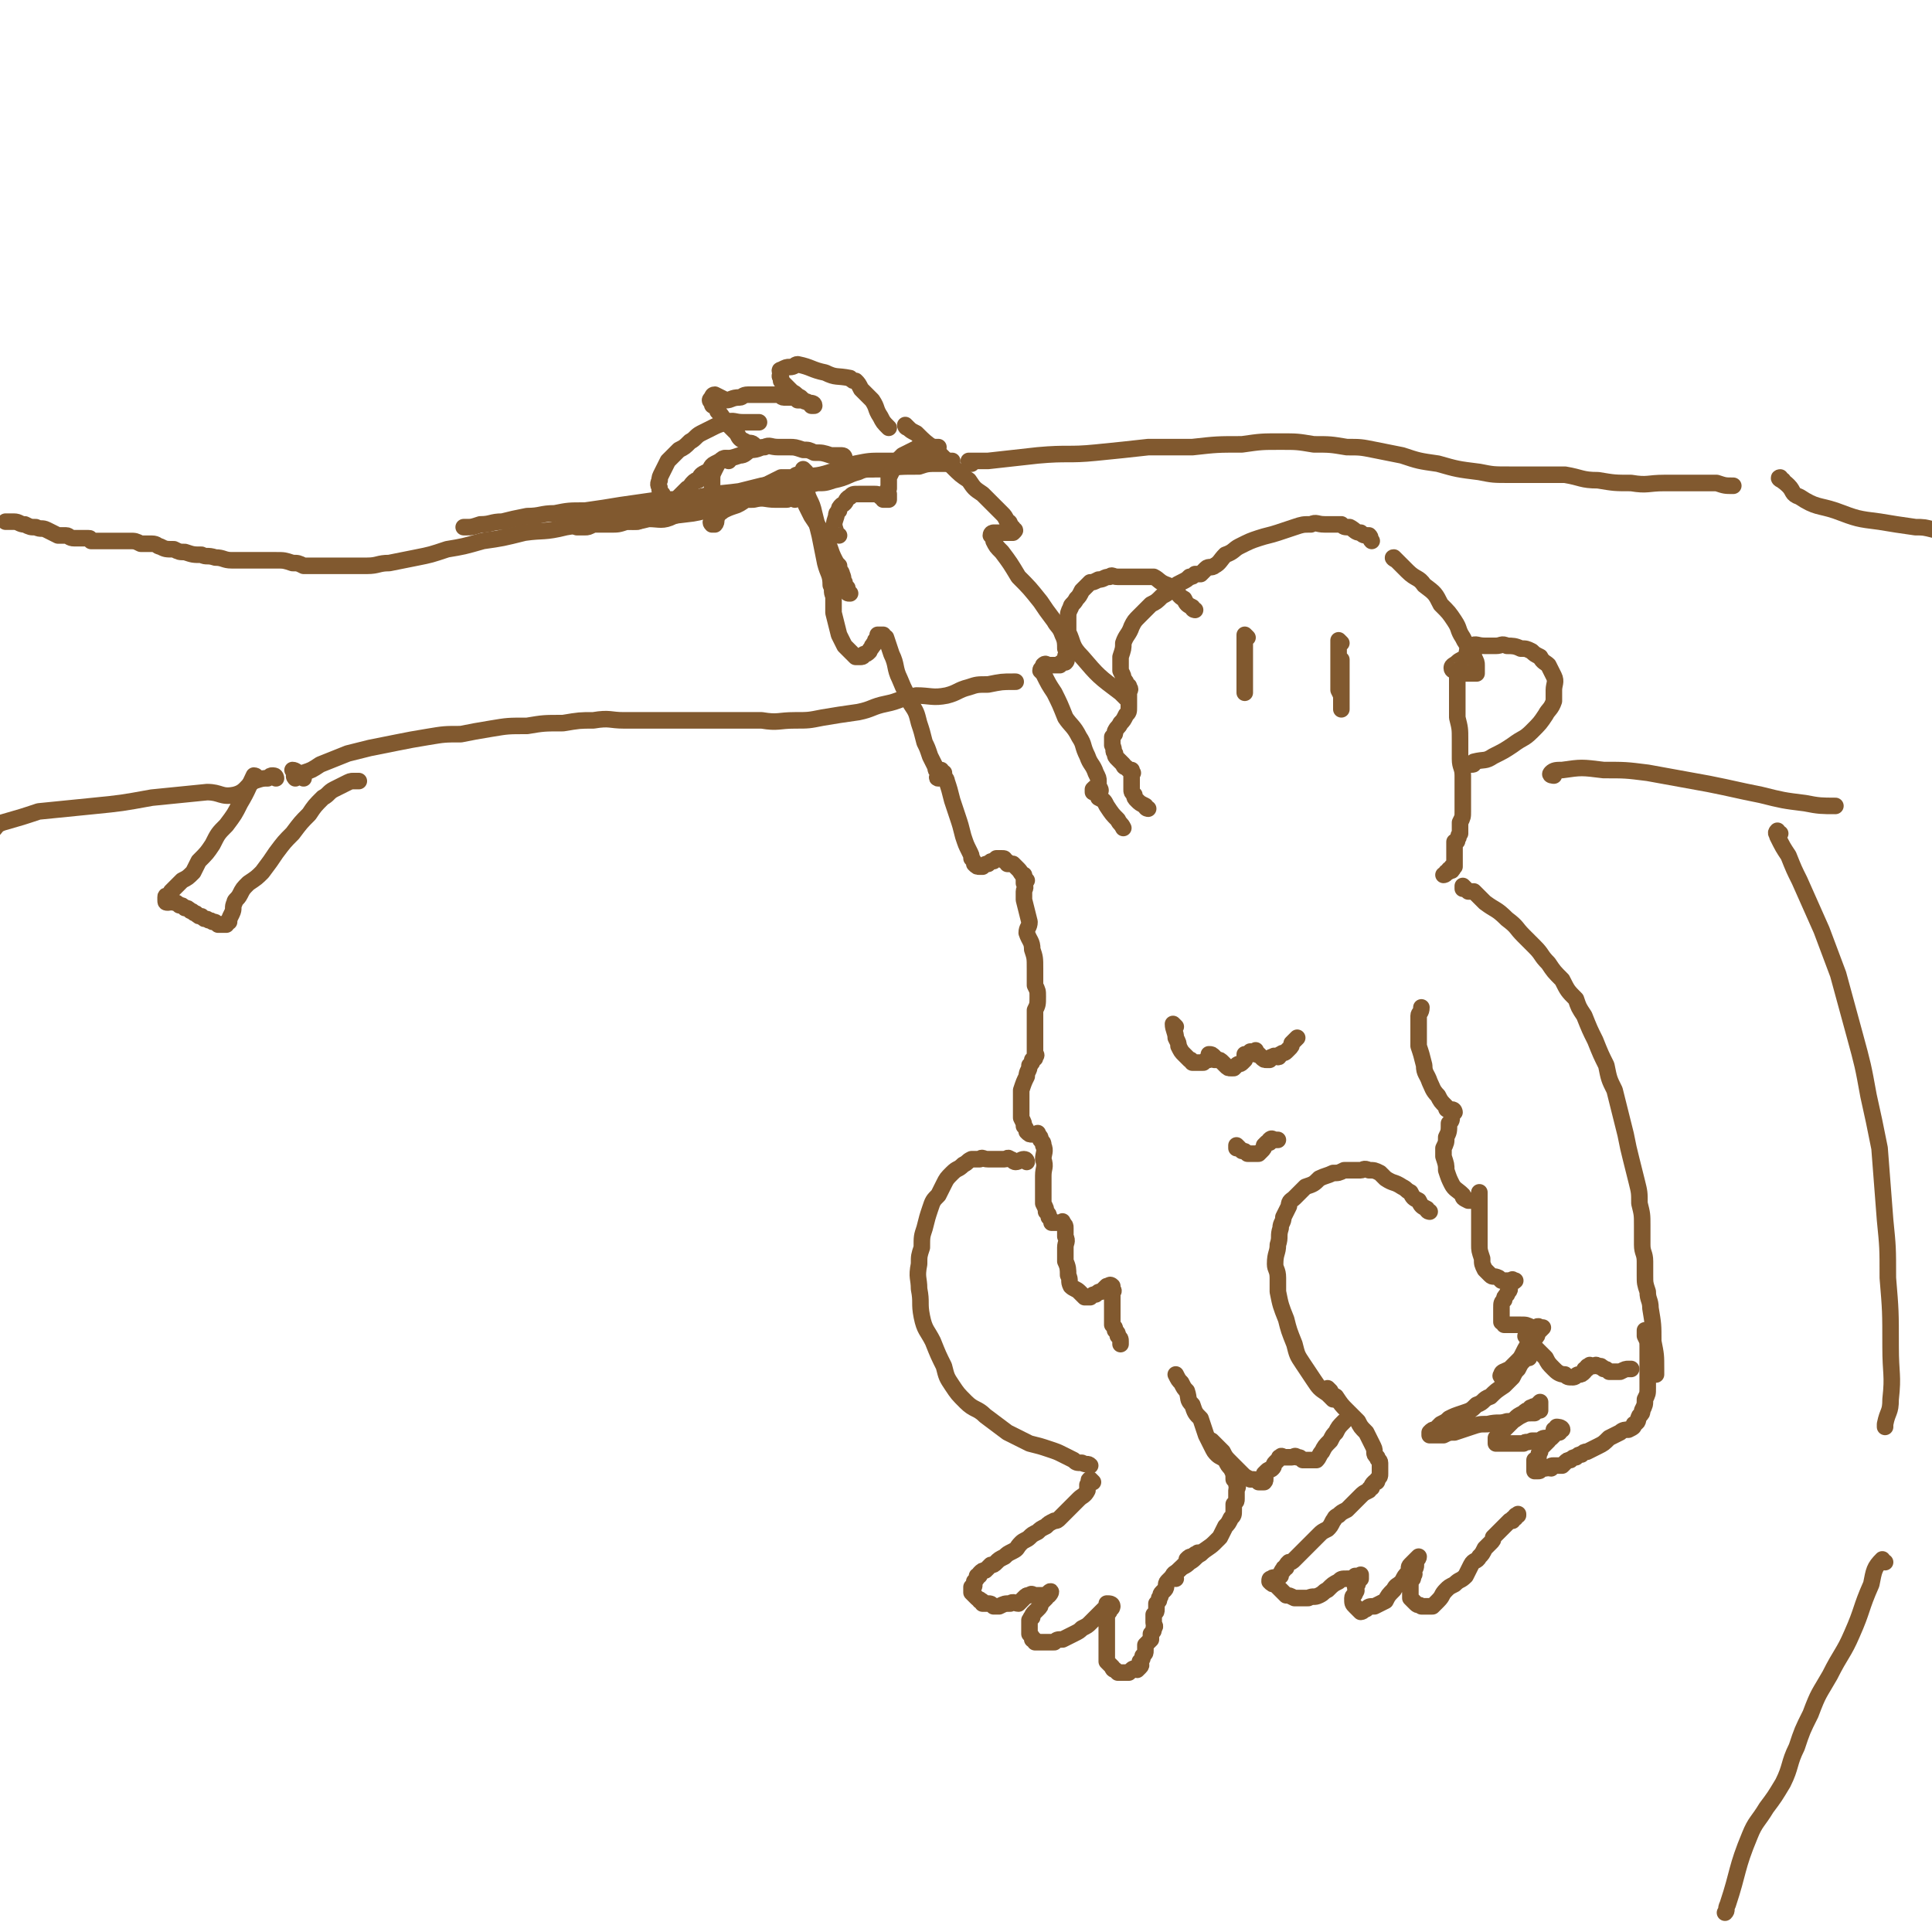 <svg viewBox='0 0 700 700' version='1.1' xmlns='http://www.w3.org/2000/svg' xmlns:xlink='http://www.w3.org/1999/xlink'><g fill='none' stroke='#81592F' stroke-width='6' stroke-linecap='round' stroke-linejoin='round'><path d='M306,166c0,0 0,-1 -1,-1 -2,0 -2,0 -4,0 -3,-1 -3,-1 -6,-1 -2,-1 -2,-1 -4,-1 -3,-1 -3,-1 -5,-1 -2,0 -2,0 -4,0 -3,0 -3,-1 -5,0 -2,0 -2,1 -5,1 -2,1 -2,2 -4,2 -3,1 -3,1 -5,1 -2,1 -2,1 -4,2 -2,1 -1,2 -3,3 -2,1 -2,1 -3,3 -1,0 -1,0 -2,1 -1,1 -1,2 -2,2 -1,1 -1,1 -1,1 -1,1 -1,1 -2,2 0,1 0,1 -1,1 0,0 0,0 0,0 -1,1 -1,1 -1,1 -1,0 -1,0 -1,0 -1,0 -1,0 -1,0 -1,-1 -1,-1 -2,-2 0,0 0,0 0,-1 -1,-1 -1,-1 -1,-2 0,-1 -1,-1 0,-3 0,-1 0,-1 1,-3 1,-2 1,-2 2,-4 2,-2 2,-2 4,-4 2,-1 2,-1 4,-3 2,-1 2,-2 4,-3 2,-1 2,-1 4,-2 2,-1 2,-1 5,-2 3,-1 3,0 6,0 2,0 2,0 5,0 0,0 0,0 1,0 '/><path d='M264,167c0,0 0,-1 -1,-1 -1,0 -1,0 -2,1 -1,1 -1,1 -2,3 -1,2 -1,2 -1,4 0,3 0,3 0,6 0,2 0,2 0,3 0,2 0,2 0,3 0,1 0,1 0,2 0,1 -1,1 0,2 0,0 1,0 1,0 1,-1 0,-2 1,-3 0,-1 1,-1 2,-2 2,-1 2,-1 5,-2 2,-1 2,-1 4,-3 2,-1 2,-1 4,-3 2,-1 2,-1 4,-2 2,-1 2,-1 4,-2 2,0 2,0 4,0 1,0 1,-1 2,-1 '/><path d='M274,162c0,0 0,0 -1,-1 -1,-1 -2,0 -3,-1 -2,-1 -2,-1 -3,-3 -2,-2 -2,-2 -4,-4 -1,-1 -1,-2 -3,-4 0,-1 0,-1 -1,-2 -1,0 -1,0 -1,-1 -1,-1 -1,-1 0,-2 0,0 0,-1 1,-1 2,1 2,1 4,2 2,0 2,-1 5,-1 1,0 1,-1 3,-1 1,0 1,0 3,0 1,0 1,0 3,0 1,0 1,0 2,0 2,0 2,0 3,0 1,0 1,1 2,1 2,0 2,0 3,0 1,0 1,0 2,1 1,0 1,0 2,0 1,1 1,0 2,1 1,0 1,0 1,1 1,0 1,0 1,0 0,-1 -1,-1 -2,-1 -2,-1 -2,-1 -3,-2 -2,-1 -1,-1 -3,-2 -1,-1 -1,-1 -2,-2 -1,-1 -1,-1 -2,-2 0,0 0,0 0,-1 -1,-1 0,-1 0,-2 0,0 -1,-1 0,-1 0,0 0,0 0,0 2,-1 2,-1 3,-1 2,0 2,-1 3,-1 5,1 5,2 10,3 4,2 4,1 9,2 1,1 1,1 2,1 1,1 1,1 2,3 2,2 2,2 4,4 2,3 1,3 3,6 1,2 1,2 3,4 '/><path d='M319,169c0,0 0,-1 -1,-1 -1,0 -1,1 -2,2 -2,0 -3,0 -5,1 -4,1 -4,2 -9,3 -3,1 -3,1 -6,1 -4,1 -4,1 -7,1 -5,0 -5,-1 -10,0 -4,1 -4,1 -9,3 -5,1 -5,1 -10,2 -4,2 -5,1 -9,2 -4,2 -3,3 -7,4 -4,2 -5,1 -9,1 -4,1 -4,1 -8,1 -3,1 -3,1 -6,1 -3,0 -3,0 -6,0 -2,1 -2,1 -3,1 -1,0 -1,0 -2,0 -1,0 -1,0 -1,0 '/><path d='M228,189c0,0 -1,-1 -1,-1 1,0 1,1 2,1 1,0 1,0 2,0 2,-1 2,-1 5,-2 5,-2 4,-3 9,-4 7,-2 8,-1 15,-3 8,-2 8,-2 16,-4 6,-1 6,-1 13,-3 6,-1 6,0 12,-2 5,-1 5,-2 9,-3 5,-1 5,-1 10,-1 4,0 4,0 8,0 4,0 4,0 8,0 2,0 2,0 5,0 1,0 1,0 2,0 1,0 2,0 2,0 0,0 -1,1 -2,1 -1,0 -2,0 -3,0 -4,0 -4,0 -7,1 -7,0 -7,0 -14,1 -8,0 -8,0 -16,1 -12,2 -12,3 -23,5 -11,2 -11,2 -21,3 -10,2 -10,2 -20,2 -7,1 -7,1 -14,2 -6,1 -6,1 -13,2 -6,0 -6,0 -11,1 -5,0 -5,1 -10,1 -5,1 -5,1 -9,2 -4,0 -4,1 -8,1 -3,1 -3,1 -5,1 -1,0 -1,0 -1,0 '/><path d='M288,181c0,0 0,-1 -1,-1 -1,0 -1,1 -2,1 -2,0 -2,0 -4,0 -4,0 -4,-1 -8,0 -5,0 -5,0 -10,2 -6,1 -6,2 -12,3 -8,1 -8,1 -15,1 -8,1 -8,0 -16,1 -8,1 -8,2 -15,3 -8,2 -8,1 -15,2 -8,2 -8,2 -15,3 -7,2 -7,2 -13,3 -6,2 -6,2 -11,3 -5,1 -5,1 -10,2 -4,0 -4,1 -8,1 -4,0 -4,0 -7,0 -4,0 -4,0 -7,0 -3,0 -3,0 -6,0 -1,0 -1,0 -3,0 -2,-1 -2,-1 -4,-1 -3,-1 -3,-1 -6,-1 -3,0 -3,0 -6,0 -3,0 -3,0 -5,0 -3,0 -3,0 -5,0 -3,0 -3,-1 -6,-1 -3,-1 -3,0 -5,-1 -3,0 -3,0 -6,-1 -2,0 -2,0 -4,-1 -3,0 -3,0 -5,-1 -1,0 -1,-1 -3,-1 -2,0 -2,0 -4,0 -2,-1 -2,-1 -4,-1 -2,0 -2,0 -3,0 -1,0 -1,0 -3,0 -1,0 -1,0 -2,0 -1,0 -1,0 -2,0 0,0 0,0 -1,0 -1,0 -1,0 -2,0 0,0 0,0 -1,0 0,0 0,0 0,0 -1,-1 0,-1 -1,-1 -1,0 -1,0 -2,0 0,0 0,0 -1,0 -1,0 -1,0 -2,0 -2,0 -2,-1 -3,-1 -1,0 -1,0 -3,0 -2,-1 -2,-1 -4,-2 -2,-1 -2,0 -4,-1 -2,0 -2,0 -4,-1 -2,0 -2,-1 -4,-1 -1,0 -1,0 -2,0 -1,0 -1,0 -1,0 '/><path d='M100,282c0,0 0,-1 -1,-1 -1,0 -1,0 -2,1 -2,0 -2,0 -5,1 -3,2 -3,4 -7,5 -5,1 -5,-1 -10,-1 -10,1 -10,1 -20,2 -11,2 -11,2 -21,3 -10,1 -10,1 -20,2 -6,2 -6,2 -13,4 -3,1 -2,2 -5,4 '/><path d='M93,282c0,0 0,-1 -1,-1 -2,4 -2,5 -5,10 -2,4 -2,4 -5,8 -3,3 -3,3 -5,7 -2,3 -2,3 -5,6 -1,2 -1,2 -2,4 -2,2 -2,2 -4,3 -1,1 -1,1 -2,2 -1,1 -1,1 -2,2 0,1 0,1 -1,2 0,0 -1,-1 -1,0 0,0 0,0 0,1 0,0 0,0 0,0 0,1 0,1 1,1 1,0 1,-1 2,0 1,0 1,0 2,1 1,0 1,0 2,1 1,0 1,0 2,1 1,0 1,1 2,1 1,1 1,1 2,1 1,1 1,1 2,1 1,1 1,0 2,1 1,0 1,0 2,1 0,0 0,0 1,0 1,0 1,0 2,0 0,-1 0,-1 1,-1 0,-1 0,-1 1,-3 1,-2 0,-2 1,-4 0,-1 1,-1 2,-3 1,-2 1,-2 3,-4 3,-2 3,-2 5,-4 3,-4 3,-4 5,-7 3,-4 3,-4 6,-7 3,-4 3,-4 6,-7 2,-3 2,-3 5,-6 2,-1 2,-2 4,-3 2,-1 2,-1 4,-2 2,-1 2,-1 3,-1 1,0 1,0 2,0 '/><path d='M110,282c0,0 0,0 -1,-1 -1,-1 -2,-2 -3,-2 0,0 1,1 1,2 0,1 0,1 0,1 0,0 -1,-1 0,-1 0,-1 0,0 1,0 1,-1 1,0 2,-1 3,-1 3,-1 6,-3 5,-2 5,-2 10,-4 4,-1 4,-1 8,-2 5,-1 5,-1 10,-2 5,-1 5,-1 11,-2 6,-1 6,-1 12,-1 5,-1 5,-1 11,-2 6,-1 6,-1 13,-1 6,-1 6,-1 13,-1 6,-1 6,-1 11,-1 6,-1 6,0 11,0 5,0 5,0 10,0 5,0 5,0 10,0 5,0 5,0 10,0 5,0 5,0 10,0 5,0 5,0 10,0 6,1 6,0 12,0 5,0 5,0 10,-1 6,-1 6,-1 13,-2 5,-1 5,-2 10,-3 5,-1 5,-2 11,-3 5,0 6,1 11,0 4,-1 4,-2 8,-3 3,-1 3,-1 7,-1 5,-1 5,-1 9,-1 1,0 1,0 1,0 '/><path d='M291,179c0,0 -1,-1 -1,-1 1,2 1,3 2,5 1,2 1,2 2,4 2,3 2,3 4,6 1,2 1,2 2,4 1,2 1,3 2,5 1,2 1,2 2,3 0,2 1,2 1,3 1,2 0,2 1,3 0,1 0,1 1,2 0,1 0,1 0,1 0,1 0,1 1,1 '/><path d='M292,171c0,0 -1,-1 -1,-1 0,1 0,2 1,4 0,1 0,1 0,3 1,5 2,4 3,9 1,4 1,4 2,8 1,5 1,5 2,10 1,4 2,4 2,8 1,2 0,2 1,4 0,3 0,3 0,6 1,4 1,4 2,8 1,2 1,2 2,4 1,1 1,1 2,2 1,1 1,1 2,2 1,0 1,0 2,0 1,0 1,-1 1,-1 1,0 1,0 2,-1 0,-1 1,-1 1,-2 1,0 0,-1 1,-1 0,-1 0,-1 1,-2 0,-1 0,-1 0,-1 1,0 1,0 1,0 0,0 0,0 1,0 0,0 0,1 1,1 1,3 1,3 2,6 2,4 1,5 3,9 2,5 2,4 4,9 2,3 2,3 3,7 1,3 1,3 2,7 1,2 1,2 2,5 1,2 1,2 2,4 0,1 0,1 1,2 0,1 -1,2 0,2 0,0 0,-1 0,-1 0,-1 0,-1 0,-1 0,0 0,0 0,-1 0,0 -1,-1 -1,-1 0,0 1,1 2,1 0,1 0,1 1,1 0,2 1,2 1,3 1,3 1,3 2,7 1,3 1,3 2,6 1,3 1,3 2,7 1,3 1,3 2,5 1,2 1,2 1,3 1,1 1,2 1,2 1,1 1,1 2,1 1,0 1,0 1,0 1,-1 1,-1 2,-1 1,-1 1,-1 2,-1 1,-1 1,-1 1,-1 1,0 1,0 2,0 1,0 1,0 1,1 1,0 1,0 1,1 1,0 1,0 2,0 1,1 1,1 2,2 1,1 1,2 2,2 0,0 0,0 0,0 '/><path d='M329,155c0,0 -1,-1 -1,-1 0,0 0,1 1,1 1,1 1,1 3,2 3,3 3,3 7,6 3,3 3,3 6,6 3,3 3,3 6,5 2,3 2,3 5,5 2,2 2,2 4,4 2,2 2,2 3,3 1,1 1,1 2,3 1,0 1,1 1,2 1,0 1,0 1,1 1,0 1,0 0,1 0,0 0,0 -1,0 -1,0 -1,0 -2,0 -1,0 -1,0 -2,0 -1,0 -1,0 -1,0 -1,0 -1,0 -1,0 0,0 -1,0 -1,1 1,1 1,1 1,2 1,2 1,2 3,4 3,4 3,4 6,9 4,4 4,4 8,9 2,3 2,3 5,7 1,2 2,2 3,5 1,2 1,3 1,5 1,2 0,2 0,3 0,1 1,1 0,2 0,0 -1,-1 -1,0 -1,0 -1,1 -1,1 -1,0 -1,0 -2,0 -1,0 -1,0 -2,0 -1,0 -1,-1 -2,0 0,0 0,0 0,1 0,0 -1,0 -1,1 1,1 1,1 1,1 2,4 2,4 4,7 2,4 2,4 4,9 2,3 3,3 5,7 2,3 1,3 3,7 1,3 2,3 3,6 1,2 1,2 1,3 0,1 0,1 0,2 1,1 1,2 0,2 0,0 0,-1 -1,-1 0,-1 0,-1 -1,0 0,0 0,0 0,1 1,0 1,0 1,0 1,1 1,1 1,2 2,1 2,1 3,3 2,3 2,3 4,5 1,2 1,1 2,3 '/><path d='M416,293c0,0 -1,0 -1,-1 -2,-1 -2,-1 -3,-2 -1,-1 -1,-1 -1,-2 -1,-1 -1,-1 -1,-2 0,-1 0,-1 0,-2 0,-1 0,-1 0,-2 0,0 0,0 0,-1 0,-1 1,-1 0,-1 0,-1 0,-1 0,-1 -1,0 -1,0 -1,0 -1,-1 -1,-1 -1,-1 -1,0 -1,-1 -1,-1 -1,-1 -1,-1 -2,-2 -1,-1 -1,-1 -1,-2 -1,-1 0,-1 -1,-3 0,-1 0,-1 0,-3 1,-1 1,-1 1,-2 1,-2 1,-1 2,-3 1,-1 1,-1 2,-3 1,-1 1,-1 1,-3 0,-1 0,-1 0,-3 0,-1 0,-1 0,-2 0,-1 1,-1 0,-2 0,-1 0,0 -1,-1 0,-1 0,-1 -1,-2 0,-1 0,-1 -1,-3 0,-1 0,-1 0,-2 0,-1 0,-1 0,-3 1,-3 1,-3 1,-5 1,-3 2,-3 3,-6 1,-2 1,-2 3,-4 2,-2 2,-2 4,-4 2,-1 2,-1 4,-3 2,-1 2,-1 4,-3 1,-1 1,-1 3,-2 2,-1 2,-1 3,-2 1,0 1,0 2,-1 1,0 1,0 1,0 1,0 1,0 1,0 0,0 0,0 0,0 1,-1 1,-1 2,-2 1,-1 2,0 3,-1 2,-1 2,-2 4,-4 3,-1 3,-2 5,-3 4,-2 4,-2 7,-3 3,-1 4,-1 7,-2 3,-1 3,-1 6,-2 3,-1 3,-1 6,-1 2,-1 2,0 5,0 1,0 1,0 3,0 1,0 2,0 3,0 1,1 1,1 3,1 2,1 2,2 4,2 1,1 1,1 3,1 1,1 0,1 1,2 '/><path d='M506,203c0,0 -2,-1 -1,-1 2,2 3,3 5,5 3,3 4,2 6,5 4,3 4,3 6,7 3,3 3,3 5,6 2,3 1,3 3,6 1,2 1,2 3,4 1,2 1,2 1,3 1,2 1,2 1,3 0,1 0,1 0,2 0,1 0,1 0,1 0,0 0,0 -1,0 -1,0 -1,0 -1,0 -1,0 -1,0 -1,0 -1,0 -1,0 -2,0 -1,0 -1,0 -1,0 -1,0 -1,-1 -1,0 0,0 0,1 0,1 0,2 0,2 0,3 0,2 0,2 0,3 0,2 0,2 0,4 0,3 0,3 0,5 1,4 1,4 1,8 0,4 0,4 0,7 0,3 1,3 1,6 0,1 0,1 0,3 0,3 0,3 0,6 0,2 0,2 0,4 0,2 0,2 -1,4 0,1 0,1 0,2 0,1 0,1 0,2 -1,1 0,1 -1,2 0,1 0,1 -1,1 0,1 0,1 0,2 0,0 0,0 0,1 0,0 0,0 0,1 0,1 0,1 0,1 0,1 0,1 0,2 0,0 0,0 0,1 0,0 0,0 0,1 0,0 0,-1 -1,0 0,0 1,1 0,1 0,1 0,0 -1,0 0,1 0,1 -1,1 0,1 -1,1 -1,1 '/><path d='M452,231c0,0 -1,-1 -1,-1 0,1 0,1 0,2 0,2 0,2 0,3 0,3 0,3 0,5 0,3 0,3 0,5 0,1 0,1 0,1 0,2 0,2 0,4 0,0 0,0 0,0 0,1 0,1 0,1 0,0 0,-1 0,-2 0,-2 0,-2 0,-3 0,-1 0,-1 0,-2 0,-1 0,-1 0,-3 0,-1 0,-1 0,-2 0,-1 0,-1 0,-2 0,0 0,0 0,-1 0,0 0,0 0,0 '/><path d='M486,233c0,0 -1,-1 -1,-1 0,1 0,2 0,3 0,3 0,3 0,5 0,2 0,2 0,4 0,2 0,2 0,4 0,1 0,1 0,2 1,2 1,2 1,3 0,1 0,1 0,2 0,0 0,0 0,1 0,0 0,1 0,1 0,0 0,-1 0,-1 0,-1 0,-1 0,-2 0,-1 0,-1 0,-3 0,-1 0,-1 0,-3 0,-1 0,-1 0,-3 0,-1 0,-1 0,-2 0,-1 0,-1 0,-2 0,-1 0,-1 0,-2 '/><path d='M531,322c0,0 -1,-1 -1,-1 0,0 0,0 0,1 1,0 1,0 2,1 1,0 1,0 2,0 2,2 2,2 4,4 4,3 4,2 8,6 4,3 3,3 6,6 2,2 2,2 4,4 3,3 2,3 5,6 2,3 2,3 5,6 2,4 2,4 5,7 1,3 1,3 3,6 2,5 2,5 4,9 2,5 2,5 4,9 1,5 1,5 3,9 1,4 1,4 2,8 1,4 1,4 2,8 1,5 1,5 2,9 1,4 1,4 2,8 1,4 1,4 1,8 1,4 1,4 1,8 0,3 0,3 0,7 0,3 1,3 1,6 0,2 0,2 0,5 0,3 0,3 1,6 0,3 1,3 1,6 1,6 1,6 1,12 1,5 1,5 1,10 0,1 0,1 0,2 '/><path d='M597,483c-1,0 -1,-1 -1,-1 0,0 0,1 0,2 1,2 1,2 1,4 0,2 0,2 0,4 0,3 0,3 0,5 0,1 0,1 0,2 0,2 0,2 0,4 0,2 0,2 -1,4 0,2 0,2 -1,4 0,1 0,1 -1,2 -1,2 0,2 -2,3 0,1 0,1 -2,2 -1,0 -2,0 -3,1 -2,1 -2,1 -4,2 -2,2 -2,2 -4,3 -2,1 -2,1 -4,2 -1,0 -1,0 -2,1 -1,0 -1,0 -2,1 -1,0 -1,0 -2,1 -1,0 -1,0 -2,1 0,0 0,0 -1,1 -2,0 -2,0 -3,0 -1,0 -1,0 -1,1 -1,0 -2,-1 -2,0 -1,0 -1,0 -2,0 0,1 0,1 -1,1 0,0 0,0 0,0 -1,0 -1,0 -1,0 0,-1 0,-1 0,-2 0,-1 0,-1 0,-1 0,-1 0,-1 0,-1 0,0 1,0 1,0 1,-2 0,-2 1,-3 0,-1 0,-1 1,-2 1,-1 1,-1 2,-2 0,-1 1,-1 1,-1 1,-1 1,-1 1,-1 0,-1 0,-2 0,-2 1,0 1,1 2,1 0,-1 -1,-2 -1,-2 0,0 2,0 2,1 -1,0 -2,0 -3,1 0,0 0,0 0,1 -1,0 -1,0 -2,1 -2,0 -2,0 -3,1 -2,0 -2,0 -3,0 -2,1 -2,0 -3,1 -2,0 -2,0 -3,0 -1,0 -1,0 -2,0 -1,0 -1,0 -2,0 -1,0 -1,0 -2,0 0,0 0,0 -1,0 0,-1 0,-1 0,-2 0,0 1,0 1,0 1,-1 0,-1 1,-2 1,-1 1,-1 2,-2 1,-1 1,-1 3,-3 1,-1 1,-1 3,-2 1,-1 1,-1 2,-1 1,-1 0,-1 1,-1 1,-1 1,0 2,0 0,-1 0,-1 1,-2 0,0 0,0 0,1 0,0 0,0 0,1 0,0 0,0 0,1 -1,0 -1,0 -2,1 -3,0 -3,0 -5,1 -2,1 -2,2 -5,2 -3,1 -3,0 -7,1 -3,0 -3,0 -6,1 -3,1 -3,1 -6,2 -2,0 -2,0 -4,1 -1,0 -1,0 -2,0 -1,0 -1,0 -2,0 0,0 -1,0 -1,0 0,-1 0,-1 0,-1 1,-1 1,-1 2,-1 1,-1 1,-1 2,-2 2,-1 2,-1 3,-2 2,-1 2,-1 5,-2 3,-1 3,-1 5,-3 3,-1 2,-2 5,-3 2,-2 2,-2 5,-4 1,-1 1,-1 3,-3 1,-2 1,-2 2,-3 1,-2 1,-2 2,-3 1,-1 1,-1 2,-1 '/><path d='M545,499c0,0 -2,0 -1,-1 0,-1 1,-1 3,-2 1,-1 1,-1 3,-3 1,-1 1,-1 2,-3 1,-2 1,-2 2,-3 1,-1 1,-1 2,-2 1,-1 1,-1 1,-2 1,-1 1,-1 2,-2 0,0 0,0 -1,0 -1,-1 -1,0 -2,0 -1,0 -1,0 -1,0 -2,-1 -2,-1 -4,-1 -1,0 -1,0 -2,0 -1,0 -1,0 -2,0 -1,0 -1,0 -2,0 0,-1 0,-1 -1,-1 0,-1 0,-1 0,-1 0,-1 0,-1 0,-2 0,-1 0,-1 0,-2 0,-2 0,-2 1,-3 0,-1 0,-1 1,-2 0,-1 1,-1 1,-2 0,-1 0,-1 0,-2 1,-1 1,0 2,-1 0,0 0,0 -1,0 0,-1 0,0 -1,0 -1,0 -1,0 -1,0 -1,0 -1,0 -2,0 -1,-1 -1,-1 -1,-1 -2,-1 -2,0 -3,-1 -1,-1 -1,-1 -2,-2 -1,-2 -1,-2 -1,-4 -1,-3 -1,-3 -1,-5 0,-3 0,-3 0,-5 0,-3 0,-3 0,-5 0,-1 0,-1 0,-3 0,-2 0,-2 0,-3 0,-1 0,-1 0,-1 0,-1 0,-1 0,-1 0,-1 0,-1 0,-1 0,0 0,1 0,2 0,0 0,0 -1,1 0,0 -1,0 -1,0 -1,0 -2,0 -2,0 -2,-1 -2,-1 -2,-2 -2,-2 -3,-2 -4,-4 -1,-2 -1,-2 -2,-5 0,-2 0,-2 -1,-5 0,-1 0,-1 0,-3 1,-2 1,-2 1,-4 1,-2 1,-2 1,-5 1,-1 1,-1 1,-3 0,-1 0,-1 0,-1 0,-1 0,-1 0,-1 1,0 1,1 1,1 0,0 -1,-1 -2,-1 -1,0 -1,0 -1,-1 -2,-2 -2,-2 -3,-4 -2,-2 -2,-3 -3,-5 -1,-3 -2,-3 -2,-6 -1,-4 -1,-4 -2,-7 0,-3 0,-3 0,-6 0,-2 0,-2 0,-5 0,-1 1,-1 1,-3 0,0 0,0 0,0 '/><path d='M554,485c0,0 -2,-1 -1,-1 0,1 1,2 3,4 2,2 2,2 4,4 1,2 1,2 3,4 1,1 2,2 4,2 1,1 1,1 3,1 1,0 1,-1 2,-1 1,0 1,0 2,-1 0,-1 0,-1 1,-1 0,-1 0,-1 1,-1 0,-1 0,0 1,0 0,0 0,0 0,0 1,0 1,-1 2,0 0,0 0,0 1,0 0,1 1,0 1,1 1,0 1,0 2,1 1,0 1,0 2,0 1,0 1,0 2,0 2,-1 2,-1 3,-1 1,0 1,0 1,0 '/><path d='M304,194c0,0 -1,0 -1,-1 -1,-3 -1,-3 0,-6 0,-1 0,-1 1,-2 0,-1 0,-1 1,-2 2,-1 1,-2 3,-3 1,-1 1,-1 3,-1 1,0 1,0 2,0 1,0 1,0 2,0 1,0 1,0 2,0 1,0 1,0 2,1 1,0 1,0 1,1 1,0 2,0 2,0 0,-1 0,-1 0,-2 -1,-1 -1,-1 0,-2 0,-2 0,-2 0,-4 1,-2 1,-2 2,-4 1,-2 1,-2 3,-4 2,-1 2,-1 4,-2 2,-1 2,-1 4,-1 2,-1 2,0 4,0 0,0 0,0 1,0 '/><path d='M372,319c0,0 -1,-1 -1,-1 0,1 0,1 0,2 1,2 0,2 0,3 0,2 0,2 0,3 1,4 1,4 2,8 0,2 -1,2 -1,4 1,3 2,3 2,6 1,3 1,3 1,7 0,3 0,3 0,6 1,2 1,2 1,4 0,3 0,3 -1,5 0,2 0,2 0,4 0,2 0,2 0,4 0,1 0,1 0,2 0,1 0,1 0,2 0,1 0,1 0,2 0,1 0,1 0,1 0,0 0,0 0,1 0,0 1,0 0,1 0,1 0,0 -1,1 0,1 0,1 -1,2 0,2 -1,2 -1,4 -1,2 -1,2 -2,5 0,2 0,2 0,4 0,2 0,2 0,4 0,1 0,1 0,2 1,2 1,2 1,3 1,1 1,2 1,2 1,1 1,1 2,1 0,0 0,0 1,0 0,0 0,0 1,0 0,0 0,-1 0,0 1,1 1,1 1,2 1,1 1,1 1,2 1,2 0,3 0,5 1,3 0,3 0,6 0,2 0,2 0,5 0,3 0,3 0,5 1,2 1,2 1,3 1,1 1,1 1,2 1,1 1,1 1,2 1,0 1,0 1,0 1,0 1,0 1,0 1,0 1,0 1,0 0,0 0,0 0,0 1,0 1,-1 1,0 1,1 1,1 1,2 0,2 0,2 0,3 1,2 0,2 0,4 0,2 0,3 0,5 1,2 1,3 1,5 1,2 0,2 1,4 1,1 2,1 3,2 1,1 1,1 2,2 1,0 1,0 2,0 1,-1 1,-1 2,-1 1,-1 1,-1 2,-1 1,-1 1,-1 2,-2 0,0 0,0 0,0 1,0 1,-1 2,0 0,0 0,0 0,1 1,1 0,1 0,1 0,2 0,2 0,3 0,1 0,1 0,3 0,1 0,1 0,3 0,1 0,2 0,3 1,1 1,1 1,2 1,1 1,1 1,2 1,1 1,1 1,2 0,0 0,0 0,1 '/><path d='M518,439c0,0 -1,0 -1,-1 -2,-1 -2,-1 -3,-3 -2,-1 -2,-1 -3,-3 -2,-1 -1,-1 -3,-2 -3,-2 -3,-1 -6,-3 -1,-1 -1,-1 -2,-2 -2,-1 -2,-1 -4,-1 -2,-1 -2,0 -3,0 -1,0 -1,0 -2,0 -2,0 -2,0 -4,0 -2,1 -2,1 -4,1 -2,1 -3,1 -5,2 -2,2 -2,2 -5,3 -2,2 -2,2 -4,4 -1,1 -2,1 -2,3 -1,2 -1,2 -2,4 0,2 -1,2 -1,4 -1,3 0,3 -1,6 0,3 -1,3 -1,7 0,2 1,2 1,5 0,3 0,3 0,5 1,5 1,5 3,10 1,4 1,4 3,9 1,4 1,4 3,7 2,3 2,3 4,6 2,3 2,3 5,5 1,1 1,1 2,2 '/><path d='M372,421c0,0 0,-1 -1,-1 -1,0 -2,1 -3,1 -1,0 -1,-1 -2,-1 -1,-1 -1,0 -2,0 -2,0 -2,0 -3,0 -2,0 -2,0 -3,0 -2,0 -2,-1 -3,0 -2,0 -2,0 -3,0 -2,1 -1,1 -3,2 -2,2 -2,1 -4,3 -2,2 -2,2 -3,4 -1,2 -1,2 -2,4 -2,2 -2,2 -3,5 -1,3 -1,3 -2,7 -1,3 -1,3 -1,7 -1,3 -1,3 -1,6 -1,5 0,5 0,9 1,5 0,5 1,10 1,5 2,5 4,9 2,5 2,5 4,9 1,4 1,4 3,7 2,3 2,3 5,6 3,3 4,2 7,5 4,3 4,3 8,6 4,2 4,2 8,4 4,1 4,1 7,2 3,1 3,1 5,2 2,1 2,1 4,2 1,1 1,1 3,1 2,1 2,0 3,1 0,0 0,0 0,0 '/><path d='M396,537c0,0 -1,-1 -1,-1 -1,0 0,1 -1,2 0,1 0,1 0,2 -1,2 -2,2 -3,3 -2,2 -2,2 -3,3 -2,2 -2,2 -4,4 -1,1 -1,1 -2,1 -2,1 -2,1 -3,2 -2,1 -2,1 -3,2 -2,1 -2,1 -3,2 -1,1 -2,1 -3,2 -2,2 -1,2 -3,3 -2,1 -2,1 -3,2 -2,1 -2,1 -3,2 -1,1 -1,1 -2,1 -1,1 -1,1 -2,2 -1,0 -1,0 -2,1 0,1 0,1 -1,1 0,1 0,1 -1,2 0,1 0,1 0,1 0,1 0,1 -1,1 0,1 0,1 0,2 1,1 1,1 1,1 1,1 1,1 1,1 1,1 1,0 1,1 1,0 1,0 1,1 1,0 1,0 2,0 1,0 1,0 2,1 1,0 1,0 2,0 2,-1 2,-1 4,-1 1,-1 2,0 3,0 1,-1 1,-1 2,-2 1,-1 1,-1 2,-1 1,-1 1,0 2,0 1,0 1,0 2,0 0,0 0,0 1,0 0,0 0,0 1,0 0,0 0,0 1,0 0,0 0,0 0,0 1,-1 1,-2 0,-1 0,0 0,0 -1,1 0,1 0,1 0,1 -1,1 -1,1 -2,2 0,1 0,1 -1,2 -1,1 -1,1 -1,1 -1,1 -1,1 -1,2 -1,0 0,0 -1,1 0,1 0,1 0,2 0,1 0,1 0,2 0,1 0,1 0,1 1,1 1,1 1,2 1,0 1,0 1,1 1,0 1,0 1,0 1,0 1,0 2,0 2,0 2,0 4,0 1,-1 1,-1 3,-1 2,-1 2,-1 4,-2 2,-1 2,-1 3,-2 2,-1 2,-1 3,-2 1,-1 1,-1 2,-2 1,-1 1,-1 2,-2 1,-1 1,-1 1,-1 1,0 2,0 2,0 0,-1 -1,-2 -1,-2 1,0 2,0 2,1 0,0 0,1 -1,1 0,1 0,1 -1,2 0,2 0,2 0,3 0,2 0,2 0,4 0,2 0,2 0,3 0,2 0,2 0,3 0,1 0,1 0,2 0,1 0,1 0,2 1,1 1,1 2,2 0,0 0,1 1,1 0,0 0,0 1,1 1,0 1,0 1,0 1,0 1,0 2,0 1,0 1,0 1,0 1,-1 1,-1 1,-1 1,-1 1,0 2,0 1,-1 1,-1 1,-1 1,-1 0,-1 0,-2 1,-1 1,-1 1,-2 1,-1 1,-1 1,-2 0,-1 0,-1 0,-2 1,-1 1,-1 2,-2 0,-1 0,-1 0,-2 1,-1 1,-1 1,-2 1,-1 0,-1 0,-2 0,-2 0,-2 0,-3 1,-1 1,-1 1,-2 0,-1 0,-1 0,-2 1,-1 1,-1 1,-2 1,-1 0,-1 1,-2 1,-1 1,-1 1,-1 1,-1 0,-2 1,-3 1,-1 1,-1 2,-2 1,-1 1,-1 2,-2 1,-1 1,-1 2,-2 1,-1 1,-1 1,-2 1,-1 1,-1 2,-1 1,-1 1,-1 2,-1 0,-1 0,0 0,0 '/><path d='M426,572c0,0 -1,0 -1,-1 0,-1 1,-1 2,-2 2,-2 2,-1 4,-3 2,-1 2,-2 4,-3 2,-2 3,-2 5,-4 1,-1 1,-1 2,-2 1,-2 1,-2 2,-4 1,-1 1,-1 2,-3 1,-1 1,-1 1,-3 0,-1 0,-1 0,-2 1,-1 1,-1 1,-2 0,-1 0,-1 0,-2 0,-1 0,-1 0,-1 0,-1 1,-1 0,-2 0,-1 0,-1 -1,-2 0,-2 0,-2 -1,-4 -1,-1 -1,-1 -2,-3 -1,-1 -2,-1 -3,-2 -1,-1 -1,-1 -2,-3 -1,-2 -1,-2 -2,-4 -1,-3 -1,-3 -2,-6 -2,-2 -2,-2 -3,-5 -2,-2 -1,-2 -2,-5 -1,-1 -1,-1 -2,-3 -1,-1 -1,-1 -2,-3 0,0 0,0 0,0 '/><path d='M482,504c0,0 -1,-1 -1,-1 1,1 1,2 3,3 2,3 2,3 4,5 2,2 2,2 4,4 1,2 1,2 3,4 1,2 1,2 2,4 0,0 0,0 0,0 1,2 1,2 1,3 0,1 0,1 1,2 0,1 1,1 1,2 0,1 0,1 0,1 0,1 0,1 0,2 0,1 0,1 0,1 0,1 0,1 -1,2 0,1 0,1 -1,1 -1,1 -1,1 -1,2 -1,0 -1,1 -1,1 -2,1 -2,1 -3,2 -2,2 -2,2 -3,3 -1,1 -1,1 -2,2 -2,1 -2,1 -3,2 -2,1 -1,1 -2,2 -1,2 -1,2 -2,3 -2,1 -2,1 -3,2 -1,1 -1,1 -2,2 -1,1 -1,1 -2,2 -2,2 -2,2 -3,3 -1,1 -1,1 -2,2 -1,1 -1,1 -2,1 -1,1 -1,1 -1,2 -1,0 -1,0 -1,1 -1,0 0,0 -1,1 0,0 0,0 0,1 -1,0 -1,0 -1,1 -1,0 -2,-1 -2,0 -1,0 -1,0 -1,1 1,1 1,1 2,1 1,1 1,1 2,2 1,1 1,1 2,2 1,0 1,0 3,1 1,0 1,0 2,0 1,0 1,0 3,0 2,-1 2,0 4,-1 2,-1 1,-1 3,-2 2,-2 2,-2 4,-3 1,-1 1,-1 3,-1 1,0 1,0 2,0 1,-1 1,-1 1,-1 1,0 1,0 2,0 0,0 0,-1 0,0 0,0 0,0 0,1 -1,0 0,0 -1,1 0,1 0,1 -1,2 0,1 1,1 0,2 0,1 -1,1 -1,2 0,2 0,2 1,3 1,1 1,1 2,2 1,0 1,-1 2,-1 1,-1 1,-1 3,-1 2,-1 2,-1 4,-2 1,-2 1,-2 3,-4 1,-2 1,-1 3,-3 1,-2 1,-2 2,-3 1,-2 0,-2 1,-3 1,-1 1,-1 2,-2 0,0 1,-1 1,-1 0,1 -1,1 -1,2 0,1 0,1 0,1 0,1 0,1 -1,2 0,1 1,1 0,2 0,1 0,1 -1,2 0,1 0,1 0,2 0,1 0,1 0,2 0,1 0,1 0,2 1,1 1,1 1,1 1,1 1,1 1,1 1,1 1,0 2,1 1,0 1,0 2,0 1,0 1,0 2,0 1,-1 1,-1 2,-2 2,-2 1,-2 3,-4 1,-1 1,-1 3,-2 2,-2 2,-1 4,-3 1,-2 1,-2 2,-4 1,-2 2,-1 3,-3 1,-1 1,-1 2,-3 1,-1 1,-1 2,-2 1,-1 1,-1 1,-2 1,-1 1,-1 2,-2 0,0 0,0 1,-1 0,0 0,0 1,-1 1,-1 1,-1 2,-2 0,0 0,0 1,0 0,-1 0,-1 1,-1 0,-1 0,-1 1,-1 0,-1 0,0 0,0 '/><path d='M440,523c0,0 -1,-1 -1,-1 1,1 2,2 4,4 1,2 1,2 3,4 2,2 2,2 4,4 1,1 1,1 3,2 2,0 2,0 3,1 1,0 2,0 2,0 1,-1 0,-2 0,-3 1,-1 1,-1 1,-1 1,-1 1,0 2,-1 1,-1 0,-1 1,-2 1,-1 1,-1 1,-1 1,-1 0,-1 1,-1 0,-1 1,0 1,0 1,0 1,0 2,0 0,0 0,0 1,0 1,0 1,-1 2,0 1,0 1,0 2,1 1,0 1,0 2,0 0,0 0,0 1,0 1,0 1,0 2,0 1,-1 1,-2 2,-3 1,-2 1,-2 3,-4 1,-2 1,-2 2,-3 1,-2 1,-2 3,-4 0,0 0,0 0,0 '/><path d='M426,372c0,0 -1,-1 -1,-1 0,2 1,3 1,5 1,2 1,2 1,3 1,2 1,2 2,3 1,1 1,1 2,2 1,0 0,0 1,1 1,0 1,0 2,0 0,0 0,0 1,0 1,0 1,0 1,0 1,-1 1,-1 1,-1 1,-1 1,0 1,0 1,-1 0,-2 0,-2 1,0 1,0 2,1 0,0 0,0 0,0 1,1 0,1 0,1 1,0 1,0 1,0 1,0 1,0 2,1 0,0 0,0 1,1 0,0 0,0 0,0 1,1 1,1 2,1 0,0 1,0 1,0 1,-1 1,-1 1,-1 1,-1 1,0 2,-1 1,-1 1,-1 1,-1 0,-1 0,-1 0,-2 1,0 1,0 2,-1 0,0 0,0 1,0 1,0 1,-1 1,0 0,0 0,0 0,1 1,0 1,0 1,0 1,1 1,1 1,1 1,1 1,1 2,1 1,0 1,0 1,0 1,-1 0,-1 1,-1 1,-1 1,0 2,0 1,0 0,-1 1,-1 1,-1 1,0 2,-1 1,-1 1,-1 1,-1 1,-1 1,-1 1,-2 1,-1 1,-1 2,-2 0,0 0,0 0,0 '/><path d='M449,416c0,0 -1,-1 -1,-1 0,0 0,0 0,1 1,0 1,0 2,1 1,0 1,0 2,1 1,0 1,0 2,0 1,0 1,0 2,0 1,-1 1,-1 1,-1 1,-1 1,-1 1,-2 1,-1 1,-1 1,-1 1,0 1,0 1,0 0,-1 0,-1 0,-1 1,-1 1,0 2,0 0,0 0,0 1,0 '/><path d='M527,243c0,0 -1,0 -1,-1 0,-1 1,-1 2,-2 1,-1 2,-1 3,-2 1,-2 0,-3 2,-4 2,-1 2,0 5,0 2,0 2,0 4,0 2,0 2,-1 4,0 2,0 3,0 5,1 2,0 2,0 4,1 1,1 1,1 3,2 1,2 2,2 3,3 1,2 1,2 2,4 1,2 0,3 0,5 0,2 0,2 0,4 -1,3 -2,3 -3,5 -2,3 -2,3 -5,6 -3,3 -3,2 -7,5 -3,2 -3,2 -7,4 -3,2 -3,1 -7,2 0,1 0,1 -1,1 '/><path d='M433,221c0,0 -1,0 -1,-1 -2,-1 -2,-1 -3,-3 -2,-1 -2,-2 -3,-3 -1,-1 -1,-1 -3,-2 -3,-1 -3,-2 -5,-3 -2,0 -2,0 -4,0 -2,0 -2,0 -4,0 -3,0 -3,0 -5,0 -2,0 -2,-1 -3,0 -2,0 -2,1 -4,1 -2,1 -2,1 -3,1 -2,2 -2,2 -3,3 -1,2 -1,2 -2,3 -1,2 -2,2 -2,3 -1,2 -1,2 -1,4 0,2 0,3 0,5 2,4 1,5 5,9 6,7 6,7 14,13 1,1 1,1 2,2 '/><path d='M352,168c0,0 -1,-1 -1,-1 2,0 3,0 7,0 9,-1 9,-1 18,-2 11,-1 11,0 21,-1 10,-1 10,-1 19,-2 8,0 8,0 16,0 9,-1 9,-1 18,-1 7,-1 7,-1 14,-1 6,0 6,0 12,1 6,0 6,0 12,1 5,0 5,0 10,1 5,1 5,1 10,2 6,2 6,2 13,3 7,2 7,2 15,3 5,1 5,1 11,1 4,0 4,0 9,0 6,0 6,0 11,0 6,1 6,2 12,2 6,1 6,1 12,1 6,1 6,0 12,0 4,0 4,0 9,0 5,0 5,0 10,0 3,1 3,1 6,1 '/><path d='M563,281c0,0 -2,0 -1,-1 1,-1 2,-1 4,-1 7,-1 7,-1 15,0 8,0 8,0 16,1 11,2 11,2 22,4 10,2 9,2 19,4 8,2 8,2 16,3 5,1 6,1 11,1 '/><path d='M645,302c-1,0 -1,-1 -1,-1 -1,1 0,1 0,2 2,4 2,4 4,7 2,5 2,5 4,9 4,9 4,9 8,18 3,8 3,8 6,16 3,11 3,11 6,22 3,11 3,11 5,22 2,9 2,9 4,19 1,13 1,13 2,26 1,10 1,10 1,21 1,12 1,12 1,25 0,10 1,10 0,19 0,5 -1,4 -2,9 0,0 0,0 0,1 '/><path d='M646,174c-1,0 -2,-1 -1,-1 0,1 1,1 3,3 2,2 1,3 4,4 6,4 7,3 13,5 8,3 8,3 16,4 6,1 6,1 13,2 3,0 3,0 7,1 '/><path d='M683,566c-1,0 -1,-1 -1,-1 -3,3 -3,4 -4,9 -4,9 -3,9 -7,18 -3,7 -4,7 -8,15 -4,7 -4,6 -7,14 -3,6 -3,6 -5,12 -3,6 -2,7 -5,13 -3,5 -3,5 -6,9 -3,5 -4,5 -6,10 -5,12 -4,13 -8,25 -1,2 0,2 -1,3 '/></g>
</svg>